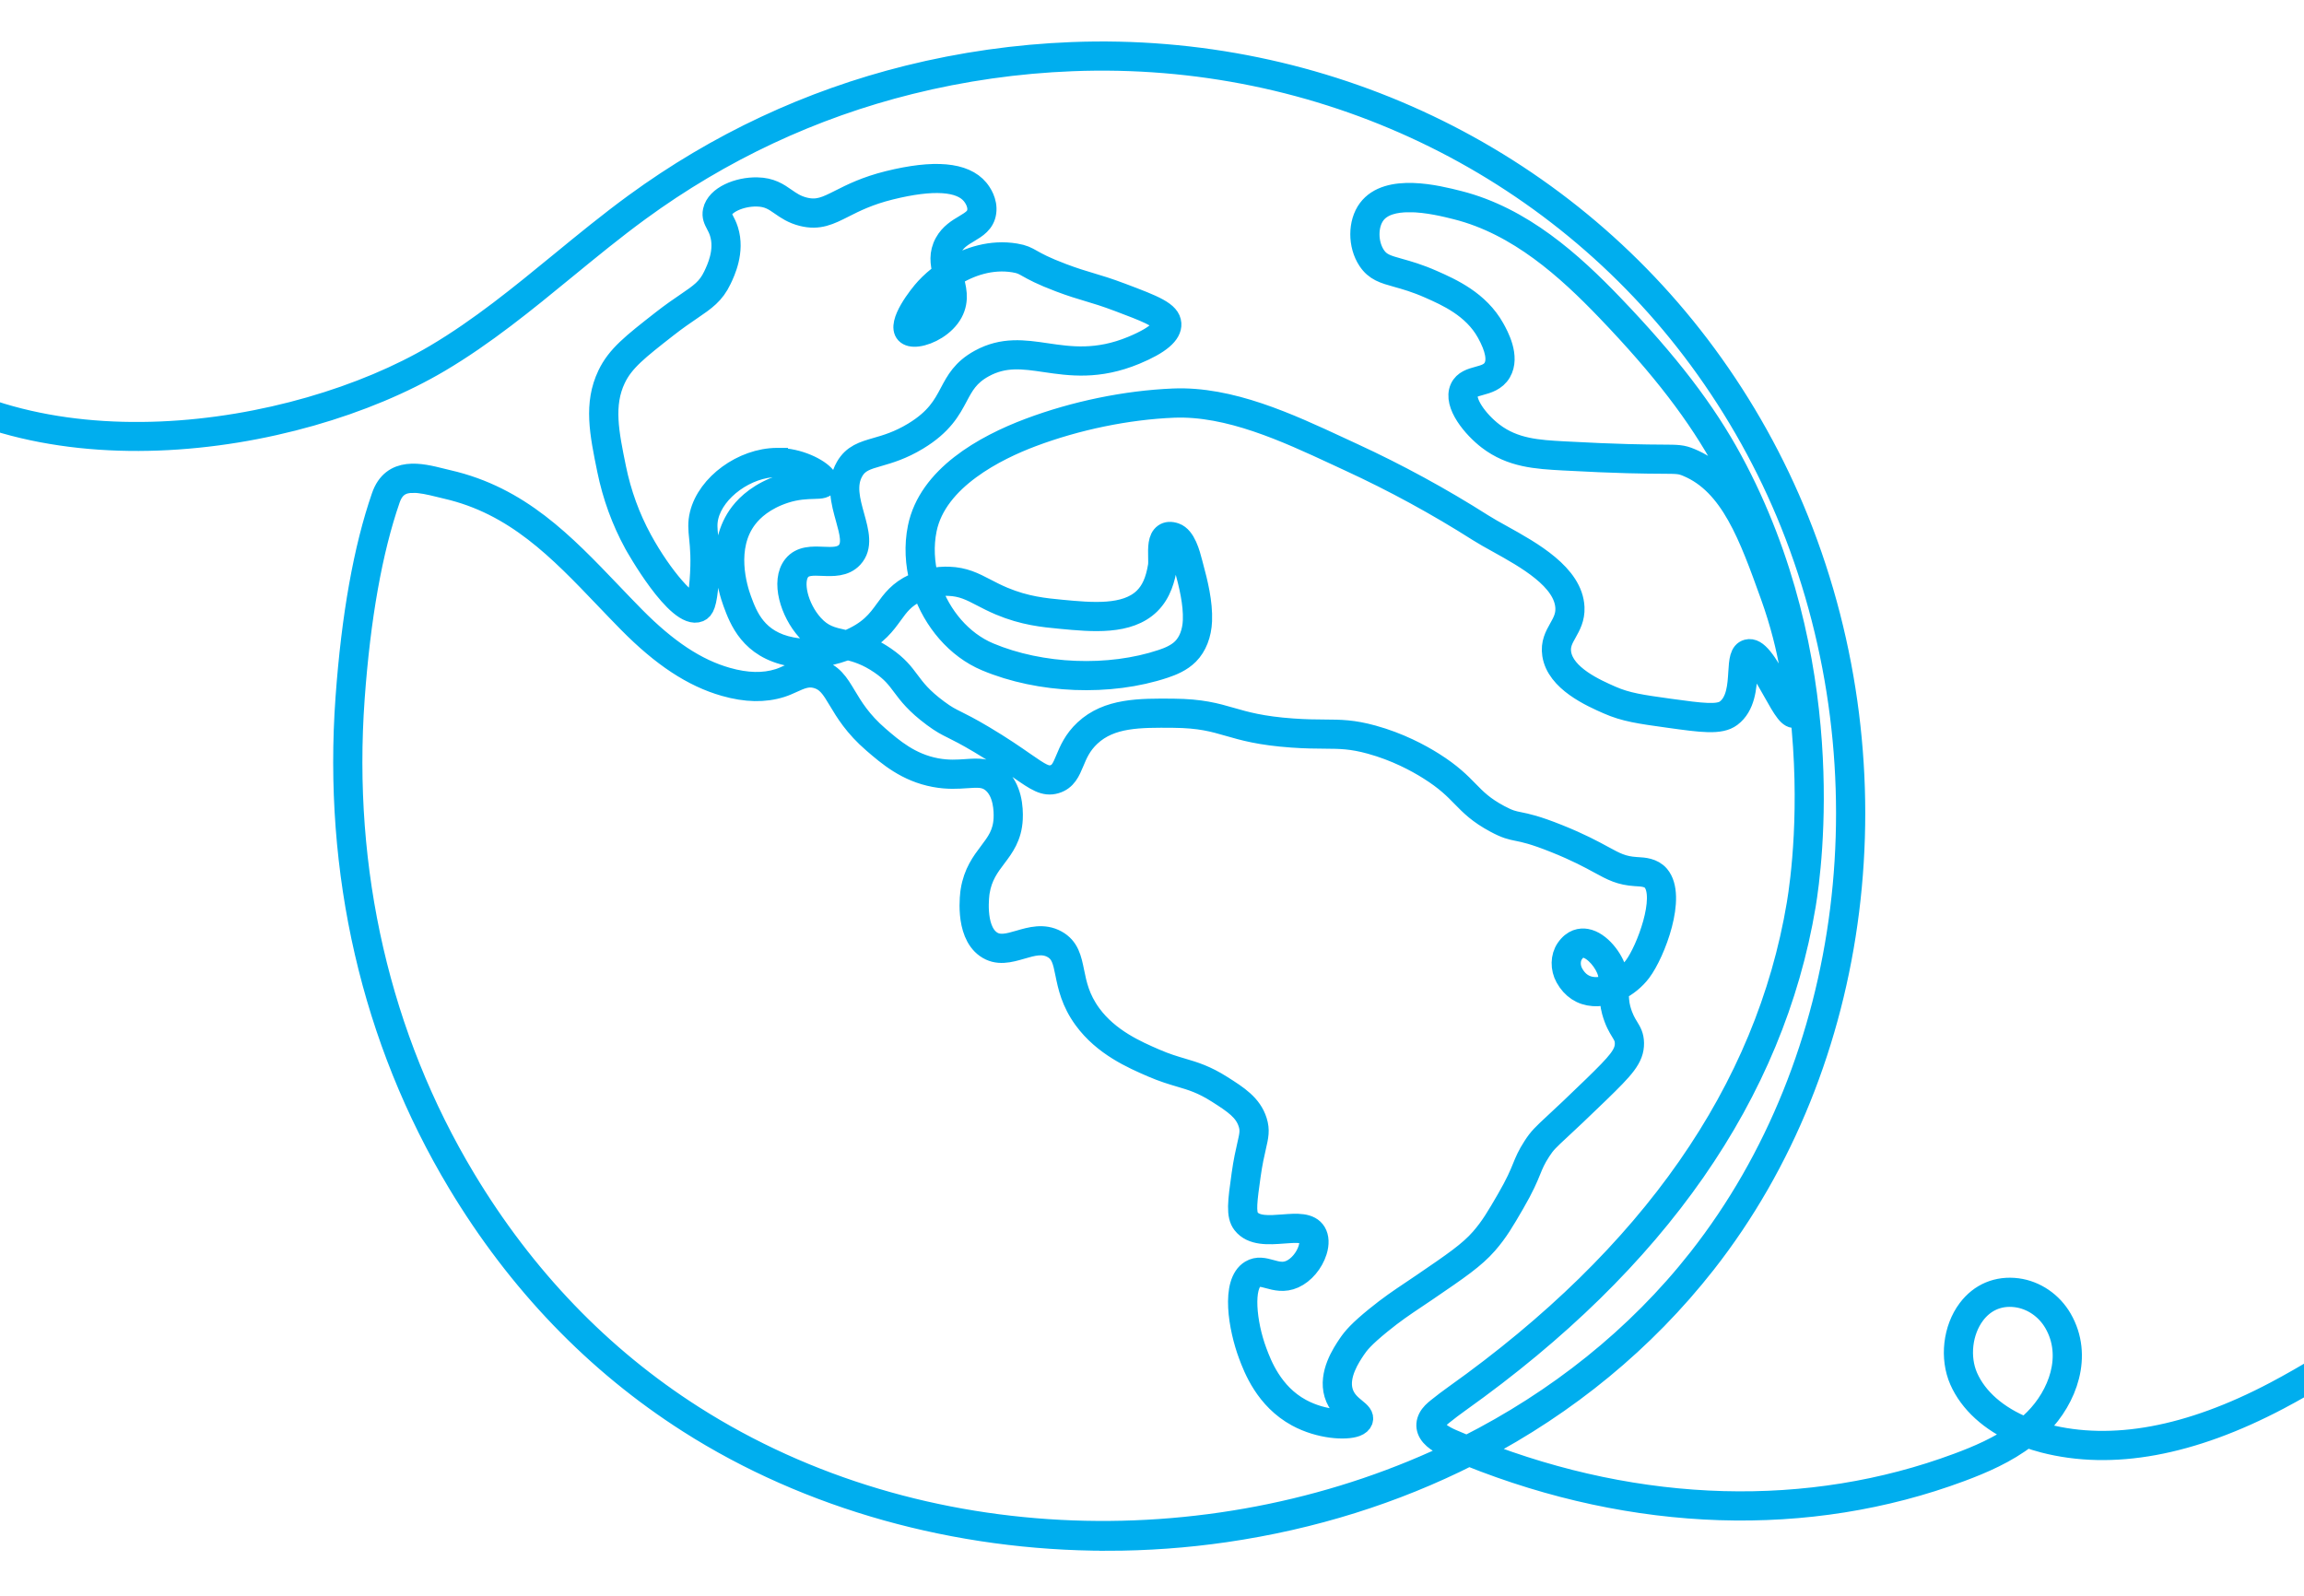 <svg width="433" height="300" viewBox="0 0 433 300" fill="none" xmlns="http://www.w3.org/2000/svg">
<g clip-path="url(#clip0_344_521)">
<path d="M208.04 289.479C179.801 289.479 152.045 281.802 129.453 267.393C111.944 256.228 97.355 241.059 86.091 222.307C69.962 195.457 62.688 163.931 65.055 131.14C66.162 115.792 68.434 103.072 71.807 93.328C73.747 87.725 79.05 89.049 82.923 90.015C83.371 90.127 83.81 90.237 84.232 90.334C97.617 93.404 105.977 102.151 114.828 111.411C116.26 112.909 117.702 114.418 119.179 115.916C125.33 122.154 130.871 125.819 136.615 127.448C140.321 128.501 143.51 128.575 146.359 127.677C147.015 127.47 147.666 127.174 148.294 126.886C149.898 126.154 151.558 125.397 153.629 125.9C156.382 126.568 157.505 128.445 158.925 130.817C160.195 132.939 161.774 135.58 165.118 138.46C167.764 140.743 171.059 143.586 175.946 144.495C178.174 144.91 179.974 144.785 181.563 144.675C183.767 144.523 185.67 144.392 187.467 145.897C190.088 148.091 190.313 151.877 190.215 153.937C190.054 157.264 188.575 159.224 187.143 161.123C185.83 162.861 184.472 164.66 183.997 167.664C183.986 167.735 182.931 174.56 186.177 176.865C187.719 177.96 189.505 177.447 191.568 176.848C193.712 176.222 196.144 175.52 198.524 176.821C200.84 178.09 201.275 180.224 201.779 182.696C202.257 185.039 202.797 187.698 204.976 190.676C208.391 195.345 213.629 197.613 217.093 199.115C219.13 199.998 220.687 200.458 222.194 200.903C224.442 201.567 226.564 202.194 229.616 204.13C232.595 206.019 235.17 207.65 236.136 210.735C236.665 212.426 236.409 213.547 235.941 215.579C235.656 216.815 235.266 218.51 234.922 220.982C234.285 225.53 233.932 228.034 234.77 229.103C235.981 230.653 238.59 230.451 241.102 230.26C243.705 230.061 246.172 229.872 247.243 231.659C247.777 232.55 247.83 233.804 247.392 235.193C246.708 237.366 245.057 239.317 243.184 240.16C241.325 240.998 239.71 240.55 238.415 240.195C237.248 239.874 236.498 239.701 235.811 240.118C233.448 241.549 234.078 248.639 236.122 254.105C236.997 256.446 239.046 261.928 244.475 264.875C248.844 267.249 253.551 267.137 254.5 266.57C254.347 266.409 254.059 266.173 253.834 265.99C252.89 265.221 251.461 264.056 250.858 262.019C249.736 258.224 252.33 254.363 253.438 252.713C254.316 251.406 255.477 250.096 258.555 247.589C261.129 245.497 262.927 244.291 265.204 242.764C265.852 242.331 266.542 241.869 267.3 241.351C273.175 237.345 276.119 235.337 278.338 232.795C280.224 230.628 281.354 228.684 283.223 225.467C285.008 222.395 285.677 220.755 286.213 219.437C286.707 218.222 287.135 217.173 288.209 215.514C289.269 213.879 289.907 213.288 292.277 211.085C293.755 209.711 295.991 207.634 299.495 204.222C304.042 199.793 305.512 198.182 305.479 196.085C305.464 195.124 305.172 194.647 304.692 193.86C304.187 193.035 303.556 192.005 303.02 190.067C302.705 188.924 302.64 187.793 302.607 186.691C301.541 187.033 300.476 187.194 299.453 187.118C297.232 186.966 295.446 185.789 294.295 183.718C293.341 182.006 293.379 179.858 294.392 178.371C295.624 176.563 297.095 176.399 298.109 176.573C300.744 177.032 303.136 180.333 303.694 182.495C303.862 183.152 303.952 183.804 304.002 184.449C305.205 183.763 306.313 182.819 307.15 181.712C309.494 178.6 313.239 168.631 310.621 165.546C309.909 164.706 308.61 164.634 307.66 164.58L307.415 164.567C304.493 164.384 303.015 163.578 300.563 162.242C298.78 161.269 296.336 159.938 292.278 158.312C288.231 156.689 286.489 156.34 285.218 156.084C283.968 155.832 283.064 155.651 281.028 154.555C277.87 152.863 276.388 151.347 274.819 149.743C273.327 148.213 271.781 146.634 268.561 144.609C266.179 143.109 262.339 141.043 257.582 139.735C254.02 138.754 251.886 138.742 248.934 138.722C247.262 138.711 245.369 138.699 242.823 138.519C236.824 138.097 233.678 137.188 230.902 136.387C228.024 135.558 225.54 134.841 220.513 134.799C214.198 134.748 208.76 134.7 204.881 138.321C203.106 139.975 202.38 141.716 201.741 143.254C201.025 144.969 200.35 146.591 198.372 147.171C196.299 147.779 194.731 146.694 191.614 144.527C189.869 143.315 187.483 141.654 184.121 139.655C181.554 138.13 180.124 137.418 179.081 136.899C177.827 136.278 177 135.864 175.363 134.652C172.121 132.249 170.797 130.473 169.628 128.907C168.564 127.482 167.647 126.251 165.449 124.748C163.033 123.093 161.03 122.464 159.256 122.04C159.084 122.107 158.907 122.173 158.728 122.238C155.264 123.498 151.733 123.841 148.516 123.228C141.006 121.798 139.029 116.435 137.847 113.23C136.962 110.831 134.447 102.531 139.197 96.395C140.452 94.774 142.826 92.553 147.004 91.183C149.454 90.379 151.535 90.323 152.91 90.287C153.147 90.28 153.41 90.273 153.638 90.262C152.647 89.355 149.563 87.657 146.001 87.669C140.32 87.713 134.27 92.084 133.053 97.026C132.723 98.37 132.826 99.387 132.981 100.928C133.159 102.704 133.405 105.134 133.073 109.311C132.734 113.573 132.236 114.535 131.38 114.898C127.299 116.623 119.34 102.311 119.261 102.167C116.916 97.875 115.218 93.215 114.216 88.317C112.797 81.385 111.676 75.91 114.274 70.484C115.992 66.895 118.807 64.692 124.419 60.303C126.26 58.862 127.787 57.82 129.015 56.986C131.591 55.23 133.01 54.264 134.148 51.882C134.827 50.46 136.414 47.13 135.351 43.741C135.14 43.067 134.877 42.567 134.644 42.124C134.247 41.37 133.873 40.658 134.093 39.642C134.685 36.903 138.773 35.263 142.285 35.335C144.849 35.38 146.25 36.355 147.606 37.3C148.634 38.014 149.602 38.69 151.149 39.079C153.702 39.717 155.288 38.92 157.911 37.596C160.059 36.51 162.733 35.158 166.933 34.118C175.568 31.977 181.252 32.48 183.834 35.607C184.349 36.231 185.515 37.897 185.238 39.901C184.965 41.882 183.478 42.769 182.041 43.627C180.882 44.318 179.685 45.032 178.94 46.364C178.183 47.718 178.27 49.068 178.593 50.463C181.992 48.387 186.303 46.998 190.833 47.75C192.334 47.999 192.927 48.334 193.908 48.888C194.864 49.427 196.307 50.242 199.669 51.509C201.911 52.354 203.368 52.789 204.911 53.248C206.527 53.73 208.198 54.227 210.847 55.228C216.856 57.499 219.87 58.639 220.02 60.833C220.15 62.752 217.971 64.616 213.353 66.529C206.376 69.422 201.096 68.645 196.437 67.96C192.313 67.353 188.762 66.832 184.859 68.975C182.016 70.537 181.038 72.377 179.905 74.508C178.589 76.985 177.097 79.792 172.467 82.6C169.505 84.398 167.072 85.099 165.115 85.663C162.835 86.321 161.329 86.754 160.305 88.537C158.823 91.12 159.661 94.129 160.469 97.038C161.291 99.995 162.066 102.787 160.206 104.795C158.704 106.416 156.513 106.322 154.583 106.243C152.769 106.169 151.206 106.1 150.307 107.234C148.688 109.273 149.881 114.234 152.761 117.439C154.598 119.484 156.338 119.87 158.543 120.356C158.739 120.4 158.938 120.445 159.141 120.49C163.434 118.736 164.963 116.63 166.443 114.588C167.684 112.877 168.966 111.108 171.767 109.818C172.182 109.626 172.595 109.463 173 109.32C172.101 106.019 171.909 102.531 172.591 99.182C174.551 89.559 184.99 83.768 193.399 80.603C201.976 77.376 211.595 75.395 220.486 75.023C231.206 74.564 242.152 79.653 251.794 84.133L254.206 85.25C262.626 89.13 270.855 93.615 278.666 98.579C279.639 99.198 280.877 99.886 282.192 100.615C287.814 103.733 295.512 108.004 295.783 114.178C295.87 116.187 295.075 117.604 294.371 118.855C293.663 120.113 293.053 121.2 293.29 122.783C293.924 126.999 299.913 129.631 302.791 130.895C305.775 132.206 308.449 132.579 313.773 133.32C319.929 134.177 322.958 134.542 324.402 133.46C326.466 131.92 326.655 128.838 326.807 126.363C326.938 124.229 327.041 122.541 328.38 122.177C330.221 121.683 331.915 124.429 334.486 129.027C335.307 130.498 336.391 132.435 337.013 133.115C337.484 131.109 336.535 122.242 332.845 111.981C328.802 100.739 325.311 91.032 317.112 87.61C315.8 87.062 315.335 87.06 312.306 87.044C309.464 87.029 304.169 87.003 293.758 86.426C288.762 86.148 284.043 85.887 279.685 82.553C276.942 80.455 273.108 75.999 274.492 72.974C275.119 71.606 276.534 71.218 277.781 70.877C278.986 70.547 280.124 70.237 280.737 69.188C281.581 67.744 281.16 65.487 279.487 62.48C276.856 57.748 271.921 55.561 268.655 54.117C266.103 52.987 264.137 52.437 262.556 51.996C260.087 51.307 258.458 50.851 257.159 48.886C255.292 46.063 255.303 41.875 257.183 39.353C260.819 34.479 270.129 36.831 274.11 37.837C286.061 40.857 295.465 49.383 303.088 57.326C313.539 68.22 320.454 77.241 325.502 86.573C345.651 123.819 340.484 162.724 339.247 170.144C333.314 205.599 311.448 237.002 274.253 263.484C273.203 264.23 272.151 265.027 271.12 265.856C270.575 266.297 270.101 266.7 269.847 267.2C269.647 267.593 269.612 267.939 269.737 268.287C270.016 269.06 271.075 269.852 272.888 270.639C273.817 271.041 274.747 271.434 275.679 271.816C292.563 263.284 307.594 251.448 319.297 236.536C348.537 199.289 355.319 145.053 336.581 98.363C332.198 87.444 326.417 77.071 319.398 67.531C292.187 30.554 248.134 9.553 201.501 11.386C191.232 11.788 180.975 13.246 171.02 15.722C152.662 20.284 135.543 28.304 120.14 39.561C115.397 43.027 110.757 46.831 106.269 50.51C98.795 56.638 91.067 62.976 82.573 67.996C55.465 84.025 4.316 91.765 -23.889 66.116C-24.884 66.468 -25.923 66.774 -26.997 67.039C-39.858 70.189 -54.667 67.295 -71.016 58.431C-76.943 55.219 -82.695 51.502 -88.258 47.907C-95.183 43.431 -102.345 38.803 -109.858 35.146C-125.677 27.443 -141.027 25.788 -153.076 30.482C-160.328 33.307 -166.616 38.439 -172.697 43.402C-180.026 49.385 -187.603 55.572 -196.937 57.773C-206.395 60.001 -217.31 57.903 -227.667 51.857C-228.323 51.475 -228.969 51.082 -229.61 50.676C-229.956 50.458 -230.059 49.998 -229.839 49.652C-229.619 49.306 -229.162 49.202 -228.814 49.423C-228.189 49.818 -227.557 50.204 -226.916 50.577C-216.889 56.43 -206.364 58.473 -197.278 56.329C-188.278 54.208 -181.167 48.401 -173.637 42.255C-167.467 37.219 -161.087 32.011 -153.616 29.101C-141.175 24.252 -125.402 25.927 -109.207 33.813C-101.611 37.511 -94.411 42.164 -87.449 46.663C-81.909 50.242 -76.184 53.944 -70.305 57.13C-54.294 65.81 -39.842 68.658 -27.351 65.601C-26.586 65.413 -25.84 65.201 -25.116 64.968C-25.506 64.591 -25.893 64.204 -26.275 63.812C-31.099 58.851 -34.123 50.745 -30.003 43.817C-28.183 40.759 -25.065 38.688 -21.663 38.277C-17.947 37.834 -14.687 39.243 -12.475 42.254C-9.772 45.933 -9.206 51.415 -11.096 55.585C-13.018 59.828 -17.002 63.313 -22.328 65.523C5.45 90.091 55.294 82.406 81.816 66.724C90.213 61.759 97.896 55.459 105.326 49.367C109.83 45.675 114.485 41.859 119.262 38.367C134.821 26.996 152.116 18.894 170.662 14.283C180.72 11.784 191.075 10.312 201.445 9.906C248.582 8.071 293.094 29.283 320.602 66.666C327.695 76.305 333.538 86.788 337.966 97.824C356.898 144.998 350.033 199.809 320.472 237.464C309.033 252.037 294.508 263.946 277.811 272.68C308.236 284.611 340.059 285.504 367.964 275.106C371.663 273.73 375.748 272.002 379.299 269.424C374.092 267.149 370.218 263.652 368.364 259.438C366.523 255.244 367.153 249.769 369.897 246.121C372.145 243.136 375.429 241.774 379.132 242.252C382.53 242.701 385.623 244.809 387.408 247.889C391.444 254.862 388.327 262.932 383.446 267.838C383.057 268.229 382.656 268.605 382.242 268.97C382.974 269.218 383.728 269.44 384.5 269.639C396.959 272.844 411.441 270.163 427.553 261.669C433.463 258.552 439.233 254.919 444.812 251.405C451.827 246.986 459.082 242.416 466.722 238.807C483.01 231.111 498.8 229.624 511.184 234.612C518.619 237.609 524.938 242.89 531.049 247.997C538.509 254.233 545.55 260.121 554.525 262.347C563.588 264.596 574.133 262.676 584.228 256.938C593.33 251.766 600.978 244.347 608.374 237.169C608.669 236.884 609.14 236.891 609.425 237.182C609.711 237.476 609.705 237.948 609.411 238.232C601.948 245.473 594.23 252.962 584.963 258.228C574.536 264.153 563.597 266.127 554.168 263.787C544.859 261.478 537.353 255.203 530.093 249.137C524.073 244.102 517.844 238.897 510.627 235.99C498.632 231.153 483.267 232.632 467.358 240.151C459.801 243.721 452.585 248.264 445.606 252.661C440.002 256.19 434.208 259.839 428.245 262.984C411.799 271.653 396.96 274.381 384.128 271.078C383.013 270.791 381.939 270.453 380.908 270.073C377.05 273.066 372.536 274.99 368.484 276.5C339.862 287.162 307.189 286.101 276.058 273.583C262.1 280.636 246.675 285.497 230.298 287.88C222.903 288.956 215.456 289.485 208.042 289.485L208.04 289.479ZM77.651 90.635C75.572 90.635 74.039 91.419 73.212 93.813C69.882 103.432 67.635 116.026 66.537 131.246C64.193 163.731 71.396 194.955 87.365 221.544C98.51 240.098 112.941 255.102 130.253 266.142C173.108 293.475 229.635 294.304 273.919 272.7C273.378 272.472 272.839 272.242 272.299 272.008C270.873 271.39 268.914 270.382 268.341 268.795C268.076 268.056 268.138 267.295 268.527 266.532C268.916 265.774 269.536 265.234 270.192 264.709C271.246 263.862 272.322 263.046 273.396 262.283C310.258 236.038 331.922 204.959 337.787 169.909C338.479 165.774 340.404 151.749 338.383 133.703C338.34 133.853 338.291 133.985 338.235 134.096C338.016 134.536 337.714 134.707 337.496 134.775C336.26 135.154 335.291 133.507 333.194 129.761C332.128 127.852 329.598 123.394 328.779 123.619C328.468 123.704 328.353 125.568 328.298 126.464C328.138 129.099 327.918 132.709 325.301 134.66C323.297 136.153 319.847 135.673 313.574 134.799C308.115 134.041 305.375 133.658 302.201 132.263C299.079 130.891 292.585 128.038 291.829 123.013C291.515 120.929 292.313 119.511 293.082 118.139C293.746 116.956 294.375 115.839 294.304 114.254C294.072 108.907 286.794 104.871 281.479 101.922C280.145 101.183 278.886 100.483 277.876 99.841C270.122 94.913 261.952 90.46 253.593 86.608L251.175 85.486C241.687 81.077 230.917 76.098 220.556 76.514C211.82 76.88 202.366 78.827 193.932 82C187.332 84.482 175.978 90.055 174.056 99.484C173.422 102.6 173.596 105.844 174.423 108.914C176.058 108.525 177.466 108.485 178.322 108.516C181.209 108.615 183.061 109.581 185.21 110.697C186.209 111.218 187.244 111.755 188.52 112.295C192.774 114.085 196.336 114.422 199.481 114.721C205.135 115.256 211.542 115.864 215.039 112.446C216.432 111.083 217.265 109.223 217.736 106.41C217.804 106.003 217.79 105.369 217.775 104.696C217.74 102.978 217.702 101.202 218.787 100.422C219.326 100.031 220.031 99.984 220.87 100.281C222.733 100.943 223.539 104.045 224.019 105.899L224.143 106.373C225.01 109.565 225.925 113.257 225.788 116.695C225.684 119.246 224.817 121.47 223.34 122.958C222.008 124.302 220.24 125.007 218.852 125.472C208.58 128.908 195.415 128.387 185.314 124.144C179.753 121.807 175.455 116.673 173.442 110.748C173.097 110.87 172.75 111.011 172.397 111.173C169.951 112.3 168.886 113.767 167.653 115.465C166.321 117.301 164.843 119.336 161.401 121.095C162.851 121.562 164.453 122.269 166.295 123.529C168.696 125.175 169.731 126.559 170.824 128.027C171.988 129.584 173.188 131.194 176.253 133.467C177.784 134.601 178.523 134.969 179.746 135.577C180.811 136.107 182.271 136.832 184.886 138.386C188.291 140.411 190.707 142.09 192.468 143.314C195.579 145.475 196.623 146.14 197.959 145.753C199.199 145.389 199.64 144.453 200.372 142.689C201.035 141.097 201.862 139.113 203.869 137.241C208.185 133.215 214.167 133.267 220.525 133.32C225.763 133.364 228.462 134.142 231.32 134.966C234.024 135.746 237.089 136.631 242.934 137.042C245.434 137.219 247.303 137.23 248.95 137.241C252.016 137.26 254.231 137.275 257.982 138.306C262.915 139.663 266.892 141.801 269.36 143.355C272.727 145.475 274.406 147.191 275.886 148.707C277.439 150.296 278.78 151.664 281.736 153.25C283.58 154.24 284.309 154.386 285.518 154.631C286.846 154.898 288.664 155.264 292.84 156.937C296.978 158.596 299.466 159.951 301.283 160.941C303.628 162.219 304.923 162.923 307.514 163.086L307.75 163.101C308.9 163.163 310.637 163.262 311.762 164.587C315.055 168.469 310.955 179.14 308.342 182.606C307.227 184.087 305.71 185.298 304.083 186.095C304.083 186.129 304.083 186.16 304.087 186.193C304.117 187.403 304.149 188.546 304.459 189.672C304.941 191.409 305.486 192.301 305.967 193.086C306.494 193.948 306.949 194.695 306.97 196.062C307.011 198.864 305.144 200.799 300.535 205.286C297.017 208.709 294.777 210.793 293.291 212.172C290.916 214.38 290.419 214.84 289.46 216.32C288.462 217.861 288.078 218.803 287.592 219.995C287.04 221.355 286.349 223.049 284.513 226.211C282.598 229.507 281.442 231.495 279.461 233.769C277.117 236.455 274.121 238.499 268.148 242.571C267.377 243.098 266.685 243.561 266.034 243.995C263.788 245.5 262.016 246.688 259.494 248.74C256.244 251.387 255.33 252.562 254.673 253.539C253.683 255.015 251.361 258.471 252.285 261.596C252.756 263.194 253.876 264.107 254.773 264.84C255.538 265.463 256.327 266.109 255.997 267.02C255.839 267.455 255.451 267.792 254.851 268.021C252.951 268.742 248.044 268.5 243.765 266.18C237.85 262.967 235.663 257.121 234.729 254.624C232.893 249.711 231.353 241.084 235.038 238.849C236.313 238.078 237.581 238.427 238.808 238.763C240.04 239.101 241.2 239.426 242.573 238.805C244.05 238.14 245.419 236.507 245.973 234.746C246.275 233.781 246.273 232.933 245.966 232.42C245.369 231.424 243.352 231.573 241.215 231.738C238.447 231.947 235.299 232.189 233.598 230.015C232.372 228.451 232.73 225.885 233.447 220.774C233.8 218.24 234.199 216.507 234.49 215.243C234.924 213.349 235.124 212.486 234.714 211.177C233.949 208.734 231.975 207.384 228.817 205.379C225.94 203.555 224.006 202.985 221.768 202.324C220.29 201.888 218.619 201.392 216.497 200.475C212.885 198.91 207.428 196.544 203.774 191.549C201.401 188.308 200.8 185.358 200.316 182.988C199.834 180.62 199.515 179.055 197.805 178.119C195.968 177.111 194.029 177.673 191.979 178.27C189.75 178.918 187.441 179.589 185.31 178.074C181.32 175.243 182.473 167.748 182.523 167.431C183.057 164.061 184.593 162.024 185.951 160.227C187.365 158.352 188.587 156.733 188.727 153.867C188.795 152.427 188.716 148.881 186.508 147.031C185.17 145.914 183.778 146.006 181.66 146.155C180.067 146.263 178.083 146.404 175.671 145.951C170.388 144.971 166.925 141.983 164.143 139.584C160.62 136.547 158.971 133.791 157.647 131.578C156.308 129.341 155.423 127.863 153.274 127.34C151.706 126.96 150.41 127.551 148.91 128.234C148.24 128.539 147.549 128.854 146.805 129.089C143.669 130.08 140.204 130.01 136.208 128.874C130.204 127.17 124.458 123.383 118.118 116.955C116.636 115.451 115.188 113.937 113.75 112.433C105.059 103.339 96.847 94.749 83.898 91.778C83.466 91.679 83.018 91.567 82.56 91.453C80.708 90.99 79.054 90.633 77.651 90.633V90.635ZM377.699 243.637C375.058 243.637 372.742 244.809 371.086 247.009C368.648 250.247 368.088 255.11 369.725 258.835C371.515 262.905 375.4 266.267 380.646 268.376C381.251 267.878 381.834 267.349 382.391 266.788C386.873 262.286 389.765 254.923 386.122 248.628C384.567 245.944 381.881 244.111 378.936 243.721C378.518 243.665 378.107 243.637 377.702 243.637H377.699ZM297.5 178.005C296.791 178.005 296.173 178.402 295.623 179.208C294.919 180.24 294.907 181.763 295.594 182.999C296.504 184.632 297.839 185.521 299.557 185.64C300.493 185.709 301.538 185.519 302.558 185.133C302.52 184.362 302.447 183.611 302.255 182.865C301.76 180.938 299.687 178.355 297.855 178.036C297.734 178.014 297.615 178.003 297.5 178.003V178.005ZM174.852 110.337C176.735 115.842 180.727 120.607 185.889 122.776C195.675 126.886 208.424 127.392 218.374 124.064C219.607 123.652 221.165 123.035 222.277 121.912C223.491 120.688 224.207 118.815 224.295 116.635C224.425 113.409 223.54 109.846 222.702 106.762L222.573 106.272C222.246 105.017 221.484 102.077 220.365 101.68C220.027 101.558 219.763 101.54 219.649 101.626C219.2 101.951 219.235 103.651 219.257 104.665C219.273 105.408 219.287 106.109 219.197 106.654C218.87 108.606 218.189 111.438 216.074 113.508C212.088 117.405 205.314 116.765 199.336 116.199C196.085 115.891 192.402 115.541 187.938 113.665C186.604 113.102 185.495 112.525 184.516 112.015C182.449 110.939 180.815 110.088 178.265 110C177.517 109.973 176.285 110.007 174.852 110.337ZM146.09 86.191C150.144 86.191 153.881 88.156 155.031 89.591C155.376 90.022 155.507 90.437 155.417 90.823C155.211 91.718 154.264 91.744 152.954 91.778C151.665 91.812 149.715 91.864 147.473 92.6C143.651 93.853 141.504 95.852 140.376 97.309C136.094 102.841 138.426 110.504 139.243 112.722C140.387 115.821 142.113 120.502 148.798 121.775C151.224 122.238 153.854 122.105 156.494 121.395C154.851 120.937 153.257 120.216 151.655 118.435C148.608 115.044 146.826 109.232 149.143 106.317C150.511 104.591 152.708 104.685 154.647 104.765C156.414 104.838 158.08 104.909 159.115 103.791C160.413 102.39 159.776 100.097 159.038 97.44C158.189 94.386 157.225 90.923 159.016 87.803C160.339 85.499 162.266 84.944 164.702 84.241C166.573 83.702 168.902 83.031 171.695 81.337C175.975 78.739 177.306 76.237 178.591 73.816C179.783 71.571 180.909 69.453 184.142 67.677C188.489 65.293 192.455 65.875 196.654 66.495C201.122 67.153 206.187 67.899 212.784 65.161C218.234 62.902 218.567 61.357 218.537 60.937C218.453 59.693 215.043 58.403 210.324 56.62C207.724 55.637 206.08 55.147 204.488 54.673C202.918 54.206 201.435 53.764 199.144 52.899C195.679 51.59 194.175 50.741 193.18 50.18C192.255 49.659 191.835 49.421 190.591 49.214C186.285 48.5 182.181 49.913 178.995 51.958C178.995 51.961 178.999 51.965 178.999 51.969C179.587 54.022 180.256 56.347 178.946 58.758C177.598 61.24 174.598 62.868 172.458 63.138C171.468 63.263 170.722 63.086 170.296 62.63C168.595 60.804 172.801 55.5 174.02 54.181C174.913 53.214 176.013 52.234 177.279 51.332C176.801 49.511 176.533 47.63 177.645 45.639C178.582 43.959 180.015 43.105 181.281 42.351C182.715 41.497 183.602 40.911 183.767 39.698C183.967 38.236 182.991 36.92 182.688 36.55C180.503 33.904 175.322 33.568 167.293 35.559C163.254 36.559 160.664 37.868 158.583 38.921C155.853 40.3 153.884 41.297 150.785 40.52C148.976 40.065 147.796 39.243 146.756 38.519C145.475 37.628 144.371 36.858 142.261 36.82C139.13 36.747 135.916 38.259 135.548 39.955C135.446 40.428 135.591 40.731 135.962 41.434C136.211 41.908 136.522 42.495 136.773 43.298C138.011 47.242 136.182 51.076 135.492 52.52C134.183 55.264 132.555 56.373 129.856 58.211C128.646 59.035 127.14 60.061 125.342 61.467C119.91 65.718 117.186 67.849 115.619 71.124C113.237 76.102 114.314 81.36 115.677 88.019C116.65 92.771 118.297 97.292 120.569 101.455C124.485 108.63 129.473 114.074 130.806 113.529C130.887 113.459 131.299 112.925 131.595 109.192C131.918 105.149 131.679 102.794 131.506 101.076C131.347 99.504 131.223 98.264 131.615 96.67C133 91.035 139.585 86.233 145.994 86.184H146.09V86.191ZM264.846 37.888C262.198 37.888 259.718 38.454 258.38 40.247C256.873 42.268 256.885 45.78 258.403 48.077C259.396 49.578 260.662 49.931 262.96 50.573C264.586 51.028 266.61 51.592 269.262 52.767C272.707 54.292 277.915 56.598 280.789 61.766C281.513 63.07 283.721 67.036 282.022 69.942C281.104 71.515 279.48 71.959 278.175 72.314C276.942 72.651 276.168 72.894 275.846 73.596C275.004 75.436 277.619 79.105 280.589 81.38C284.585 84.435 289.081 84.684 293.842 84.949C304.215 85.522 309.485 85.551 312.317 85.566C315.375 85.582 316.103 85.586 317.687 86.245C325.504 89.507 329.214 97.75 332.861 107.656C330.707 100.946 327.88 94.087 324.201 87.284C319.216 78.074 312.375 69.152 302.016 58.357C294.542 50.566 285.337 42.207 273.746 39.281C271.859 38.803 268.218 37.884 264.844 37.884L264.846 37.888ZM-20.354 39.678C-20.723 39.678 -21.101 39.701 -21.484 39.748C-24.433 40.103 -27.141 41.908 -28.725 44.572C-32.442 50.826 -29.636 58.22 -25.209 62.776C-24.664 63.335 -24.11 63.879 -23.547 64.411C-18.245 62.365 -14.294 59.039 -12.451 54.972C-10.77 51.266 -11.274 46.396 -13.674 43.13C-15.325 40.88 -17.669 39.681 -20.354 39.681V39.678ZM177.707 52.859C176.714 53.607 175.839 54.404 175.113 55.19C172.675 57.827 171.097 61.029 171.397 61.64C171.433 61.658 171.829 61.783 172.693 61.595C174.343 61.236 176.594 59.974 177.637 58.054C178.574 56.331 178.205 54.637 177.705 52.859H177.707Z" fill="#00AEEE" stroke="#00AEEE" stroke-width="4" stroke-miterlimit="10"/>
</g>
<defs>
<clipPath id="clip0_344_521">
<rect width="433" height="300" fill="white"/>
</clipPath>
</defs>
</svg>
